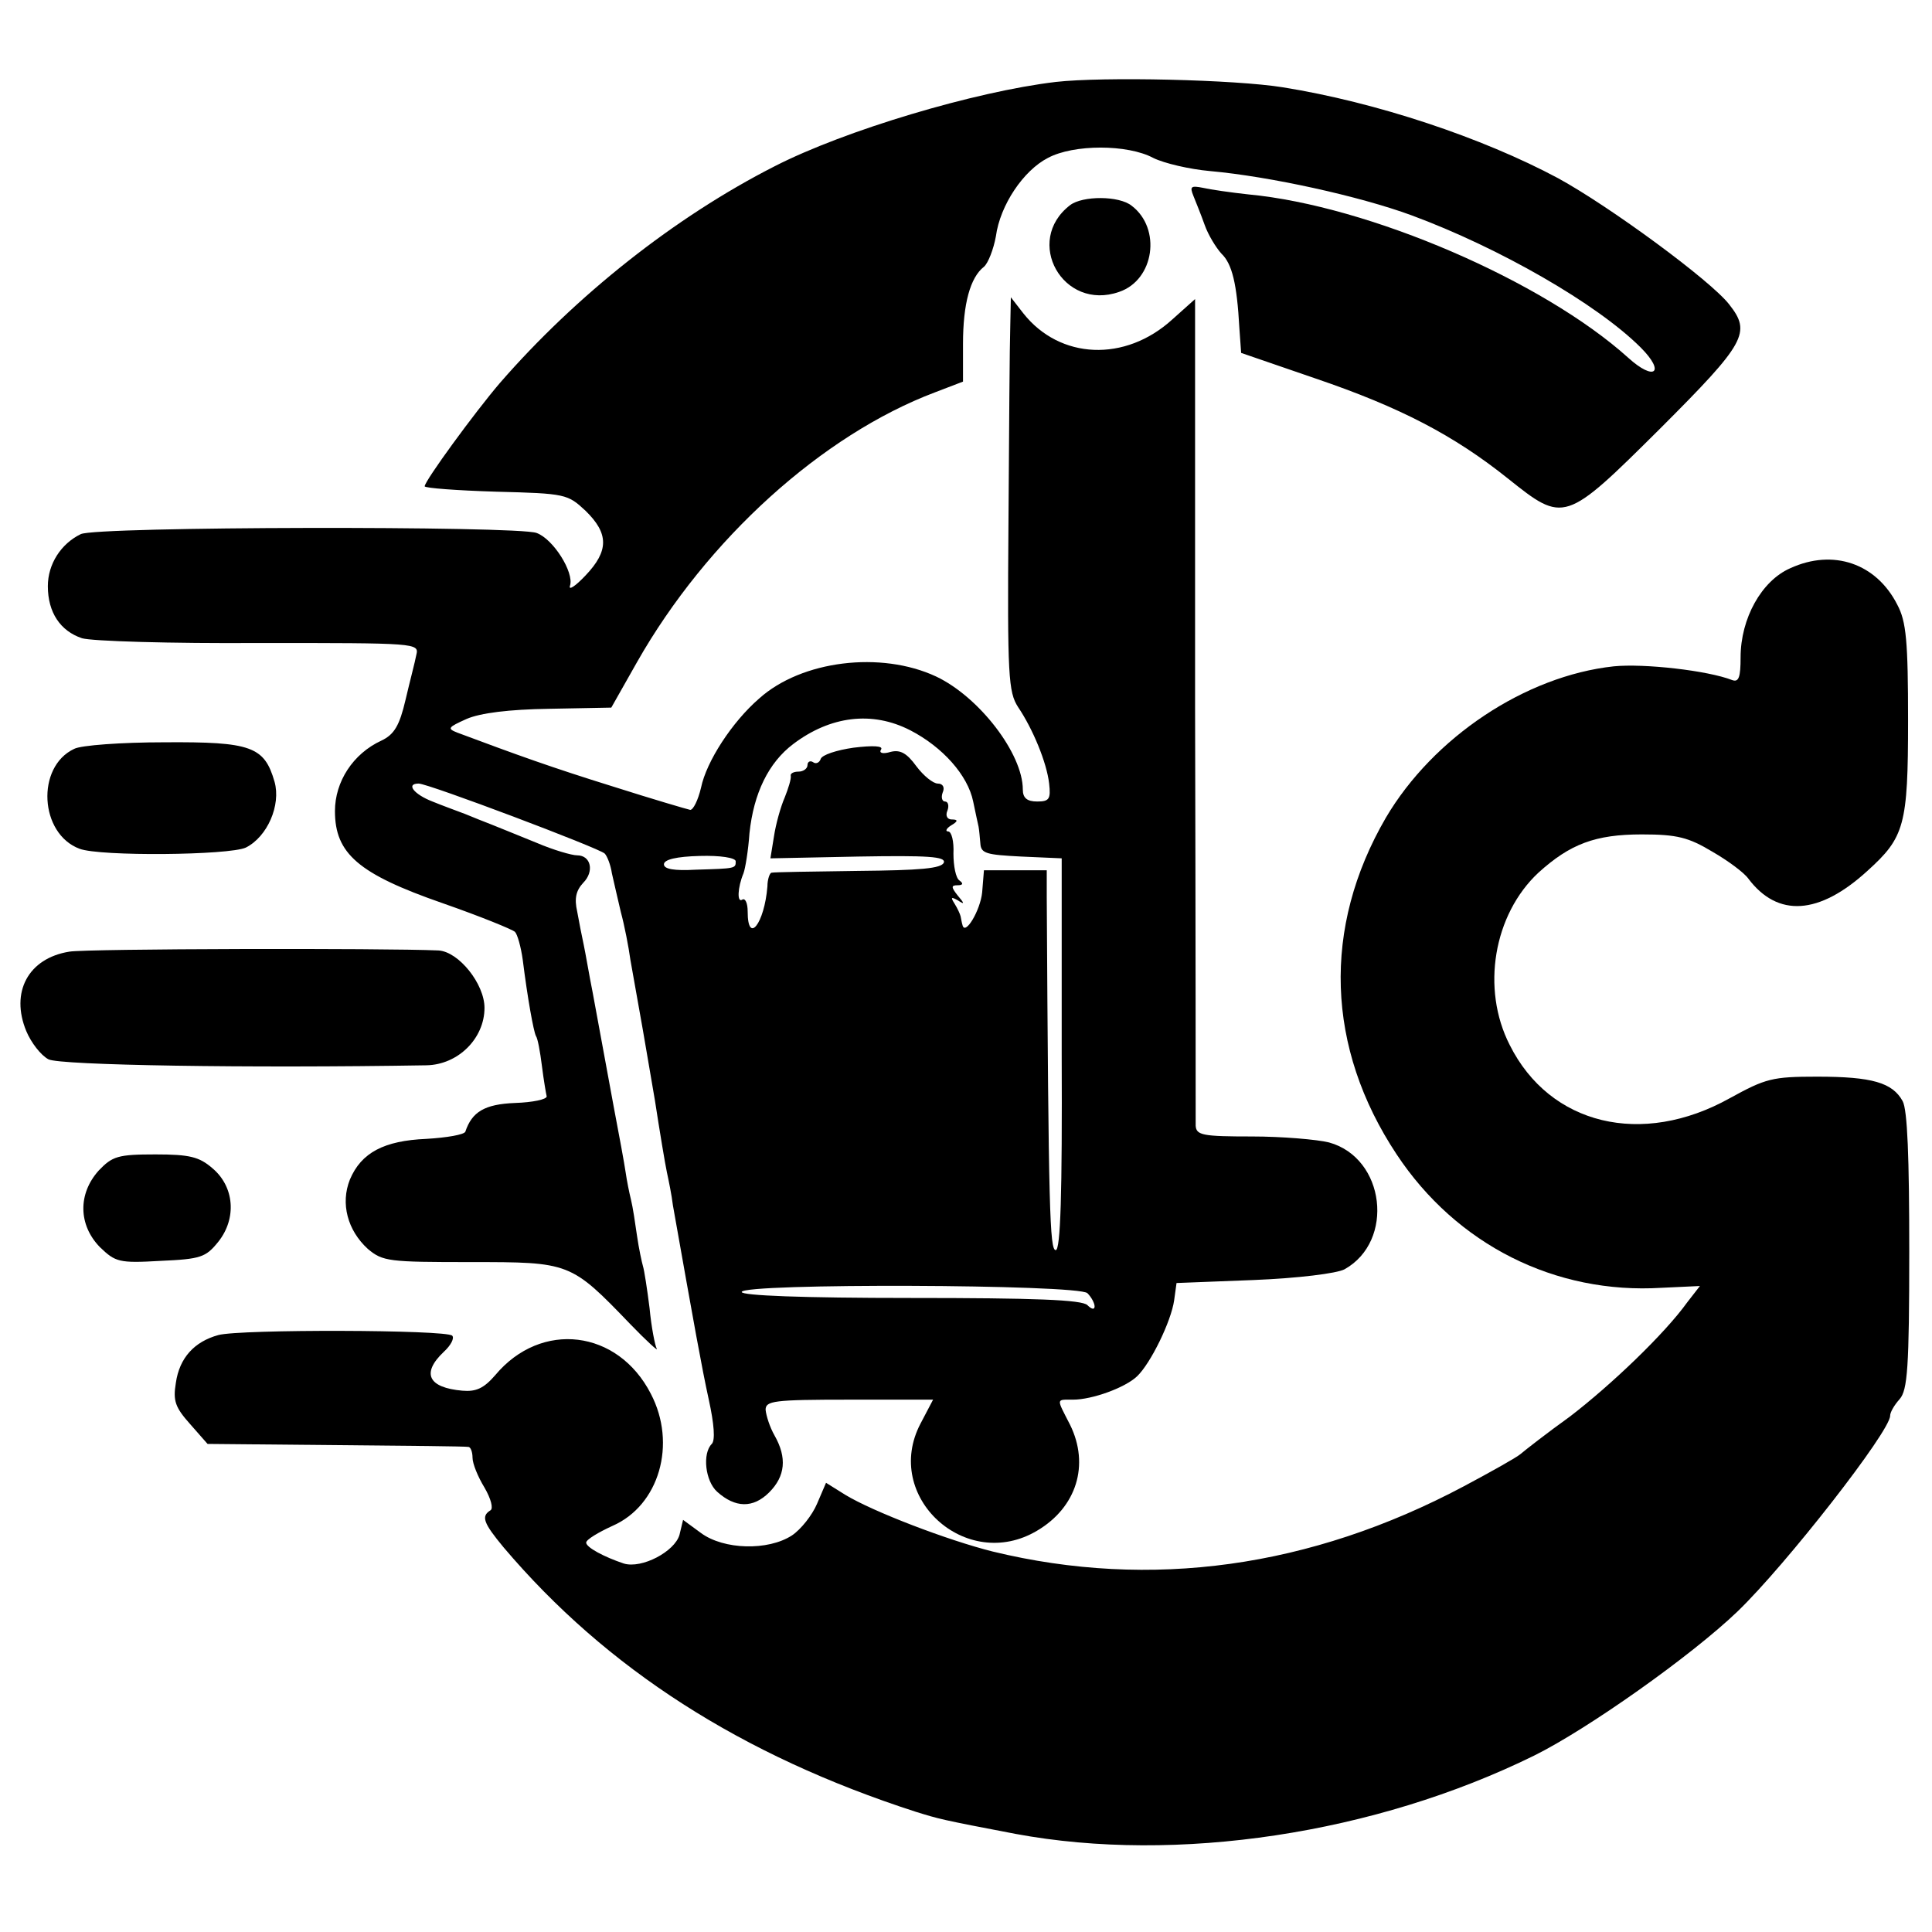 <?xml version="1.0" standalone="no"?>
<!DOCTYPE svg PUBLIC "-//W3C//DTD SVG 20010904//EN"
 "http://www.w3.org/TR/2001/REC-SVG-20010904/DTD/svg10.dtd">
<svg version="1.0" xmlns="http://www.w3.org/2000/svg"
 width="323pt" height="323pt" viewBox="0 0 323 323"
 preserveAspectRatio="xMidYMid meet">
<g transform="translate(0,323) scale(0.1,-0.1)"
fill="#000000" stroke="none">
<path d="M1765 3093 c-135 -16 -353 -81 -470 -141 -167 -85 -332 -216 -459
-362 -42 -49 -126 -164 -126 -173 0 -3 54 -7 119 -9 117 -3 120 -4 150 -32 39
-38 39 -67 0 -108 -17 -18 -29 -26 -26 -17 7 22 -28 78 -56 88 -32 12 -737 11
-762 -2 -33 -16 -55 -50 -55 -87 0 -44 21 -75 57 -87 16 -5 149 -9 296 -8 264
0 268 0 263 -20 -2 -11 -11 -45 -18 -75 -10 -43 -19 -58 -40 -68 -48 -22 -78
-69 -78 -118 0 -71 39 -105 180 -154 63 -22 117 -44 121 -48 4 -4 10 -25 13
-47 8 -64 18 -119 22 -127 3 -4 7 -26 10 -50 3 -24 7 -47 8 -51 0 -5 -23 -10
-53 -11 -51 -2 -72 -15 -83 -48 -2 -5 -31 -10 -65 -12 -71 -3 -109 -23 -128
-68 -16 -40 -4 -85 30 -116 25 -21 35 -22 172 -22 166 0 167 0 267 -104 27
-28 47 -46 44 -41 -3 6 -9 36 -12 68 -4 32 -9 64 -11 70 -2 7 -7 30 -10 51 -3
21 -7 48 -10 60 -3 12 -7 32 -9 46 -2 14 -11 63 -20 110 -21 113 -23 126 -35
190 -6 30 -12 66 -15 80 -3 14 -8 39 -11 56 -5 22 -2 35 10 48 19 19 13 46
-10 46 -9 0 -40 9 -68 21 -29 12 -62 25 -74 30 -13 5 -33 13 -45 18 -13 5 -38
14 -55 21 -31 12 -45 30 -23 30 16 0 302 -108 311 -117 4 -4 10 -19 12 -33 3
-14 10 -43 15 -65 6 -22 13 -58 16 -80 4 -22 11 -62 16 -90 5 -27 16 -93 25
-145 8 -52 17 -106 20 -120 3 -14 8 -38 10 -55 36 -203 48 -270 60 -325 9 -41
11 -68 5 -74 -16 -16 -11 -62 9 -80 30 -27 60 -28 87 -1 27 27 30 58 9 95 -8
14 -14 33 -15 43 0 15 13 17 140 17 l140 0 -21 -40 c-64 -122 76 -250 195
-179 66 39 88 110 55 177 -23 45 -24 42 5 42 32 0 87 20 107 39 23 22 57 92
62 127 l4 29 129 5 c74 3 139 11 152 18 84 47 68 186 -26 212 -20 5 -79 10
-129 10 -82 0 -93 2 -94 18 0 9 0 324 -1 700 l0 682 -38 -34 c-79 -72 -188
-67 -249 10 l-21 27 -1 -49 c-1 -27 -2 -175 -3 -329 -2 -256 0 -282 16 -307
25 -37 48 -93 52 -128 3 -26 0 -30 -20 -30 -17 0 -24 6 -24 20 0 60 -73 155
-145 189 -92 43 -225 27 -296 -37 -45 -39 -88 -105 -97 -149 -5 -21 -13 -37
-18 -37 -5 1 -63 18 -129 39 -103 32 -161 53 -260 90 -18 7 -16 9 15 23 23 10
71 16 138 17 l104 2 43 76 c117 206 310 380 498 451 l47 18 0 63 c0 67 12 111
35 129 7 6 16 29 20 51 7 52 46 110 87 131 43 23 133 23 176 0 18 -9 61 -19
95 -22 100 -9 250 -42 337 -74 146 -54 310 -148 383 -221 42 -42 23 -57 -21
-17 -142 128 -433 254 -635 273 -28 3 -63 8 -76 11 -20 4 -22 2 -16 -13 4 -10
13 -32 19 -49 6 -17 19 -38 28 -48 18 -17 26 -51 30 -124 l3 -42 125 -43 c141
-48 231 -95 321 -167 94 -75 95 -75 255 84 143 143 152 160 115 207 -31 40
-200 164 -286 211 -127 68 -304 127 -460 152 -80 13 -301 18 -380 9z m-243
-1084 c54 -28 96 -75 105 -119 4 -19 8 -38 9 -42 1 -5 2 -17 3 -28 1 -17 10
-19 68 -22 l68 -3 0 -327 c1 -235 -2 -328 -10 -328 -10 0 -12 66 -15 590 l0
45 -53 0 -52 0 -3 -37 c-3 -30 -29 -74 -33 -54 -1 3 -2 9 -3 14 -1 4 -5 13
-10 21 -7 11 -6 12 5 6 12 -8 12 -6 0 8 -11 14 -11 17 0 17 9 0 10 3 3 8 -6 4
-10 24 -10 45 1 20 -3 37 -9 37 -5 0 -3 5 5 10 12 7 12 10 1 10 -7 0 -11 6 -7
15 3 8 1 15 -4 15 -5 0 -7 7 -4 15 4 9 0 15 -8 15 -8 0 -24 13 -36 29 -16 22
-27 28 -43 24 -13 -4 -20 -2 -16 4 4 6 -13 7 -46 3 -28 -4 -53 -12 -55 -19 -2
-6 -8 -9 -13 -5 -5 3 -9 0 -9 -5 0 -6 -7 -11 -15 -11 -8 0 -14 -3 -13 -7 1 -5
-4 -21 -10 -36 -7 -16 -15 -45 -18 -65 l-6 -37 147 3 c117 2 146 0 143 -10 -4
-10 -39 -13 -144 -14 -76 -1 -141 -2 -144 -3 -3 0 -7 -11 -7 -23 -5 -62 -33
-98 -33 -42 0 14 -4 23 -9 20 -9 -6 -8 20 2 44 3 8 8 38 10 67 7 67 32 118 73
149 62 47 132 56 196 23z m-292 -219 c0 -12 0 -12 -67 -14 -36 -2 -53 1 -53 9
0 8 21 13 60 14 34 1 60 -3 60 -9z m588 -722 c7 -7 12 -17 12 -22 0 -6 -5 -5
-12 2 -9 9 -88 12 -295 12 -182 0 -283 4 -283 10 0 15 563 13 578 -2z"/>
<path d="M1789 2887 c-78 -60 -12 -178 82 -145 59 20 71 106 21 144 -21 17
-82 17 -103 1z"/>
<path d="M2993 2280 c-48 -21 -83 -84 -83 -149 0 -33 -3 -42 -14 -38 -41 16
-147 28 -198 23 -148 -16 -302 -119 -381 -253 -107 -184 -100 -385 18 -563
100 -151 265 -234 443 -223 l64 3 -21 -27 c-38 -53 -127 -138 -196 -191 -39
-28 -76 -57 -83 -63 -7 -6 -50 -30 -95 -54 -256 -136 -523 -173 -787 -109 -76
19 -201 67 -247 95 l-32 20 -15 -35 c-8 -19 -27 -43 -42 -53 -40 -26 -114 -24
-152 4 l-30 22 -6 -25 c-8 -28 -63 -57 -93 -48 -33 11 -63 27 -63 35 0 5 20
17 44 28 78 34 108 137 64 221 -55 107 -183 123 -260 31 -19 -22 -32 -28 -55
-26 -57 5 -69 29 -31 65 12 11 18 23 14 27 -10 10 -354 11 -391 1 -40 -11 -65
-38 -71 -80 -5 -30 -1 -41 24 -69 l29 -33 214 -2 c118 -1 217 -2 222 -3 4 0 7
-9 7 -18 0 -10 9 -32 20 -50 11 -19 15 -35 10 -38 -16 -10 -12 -21 22 -62 172
-203 398 -348 689 -442 39 -12 41 -13 167 -37 269 -50 601 0 867 131 89 44
263 167 340 241 81 78 255 301 255 327 0 6 7 18 16 28 13 15 16 52 16 247 0
157 -3 236 -11 251 -17 31 -51 41 -143 41 -75 0 -86 -3 -146 -36 -147 -82
-301 -45 -368 89 -48 94 -27 218 48 288 53 48 95 64 173 64 59 0 78 -5 118
-29 26 -15 53 -35 60 -45 49 -65 118 -61 199 13 62 56 68 76 68 251 0 133 -3
166 -18 194 -35 69 -107 94 -179 61z"/>
<path d="M124 1978 c-64 -30 -58 -142 9 -167 34 -13 250 -11 278 2 36 18 59
71 48 110 -17 59 -39 67 -184 66 -72 0 -140 -5 -151 -11z"/>
<path d="M116 1639 c-69 -11 -99 -68 -72 -133 8 -19 24 -40 37 -47 19 -10 334
-15 632 -10 53 1 97 45 97 96 0 40 -43 94 -77 96 -91 4 -588 3 -617 -2z"/>
<path d="M165 1273 c-35 -39 -34 -91 2 -128 26 -25 32 -27 101 -23 68 3 76 6
97 32 31 39 27 92 -10 123 -22 19 -38 23 -95 23 -63 0 -72 -3 -95 -27z"/>
</g>
</svg>
